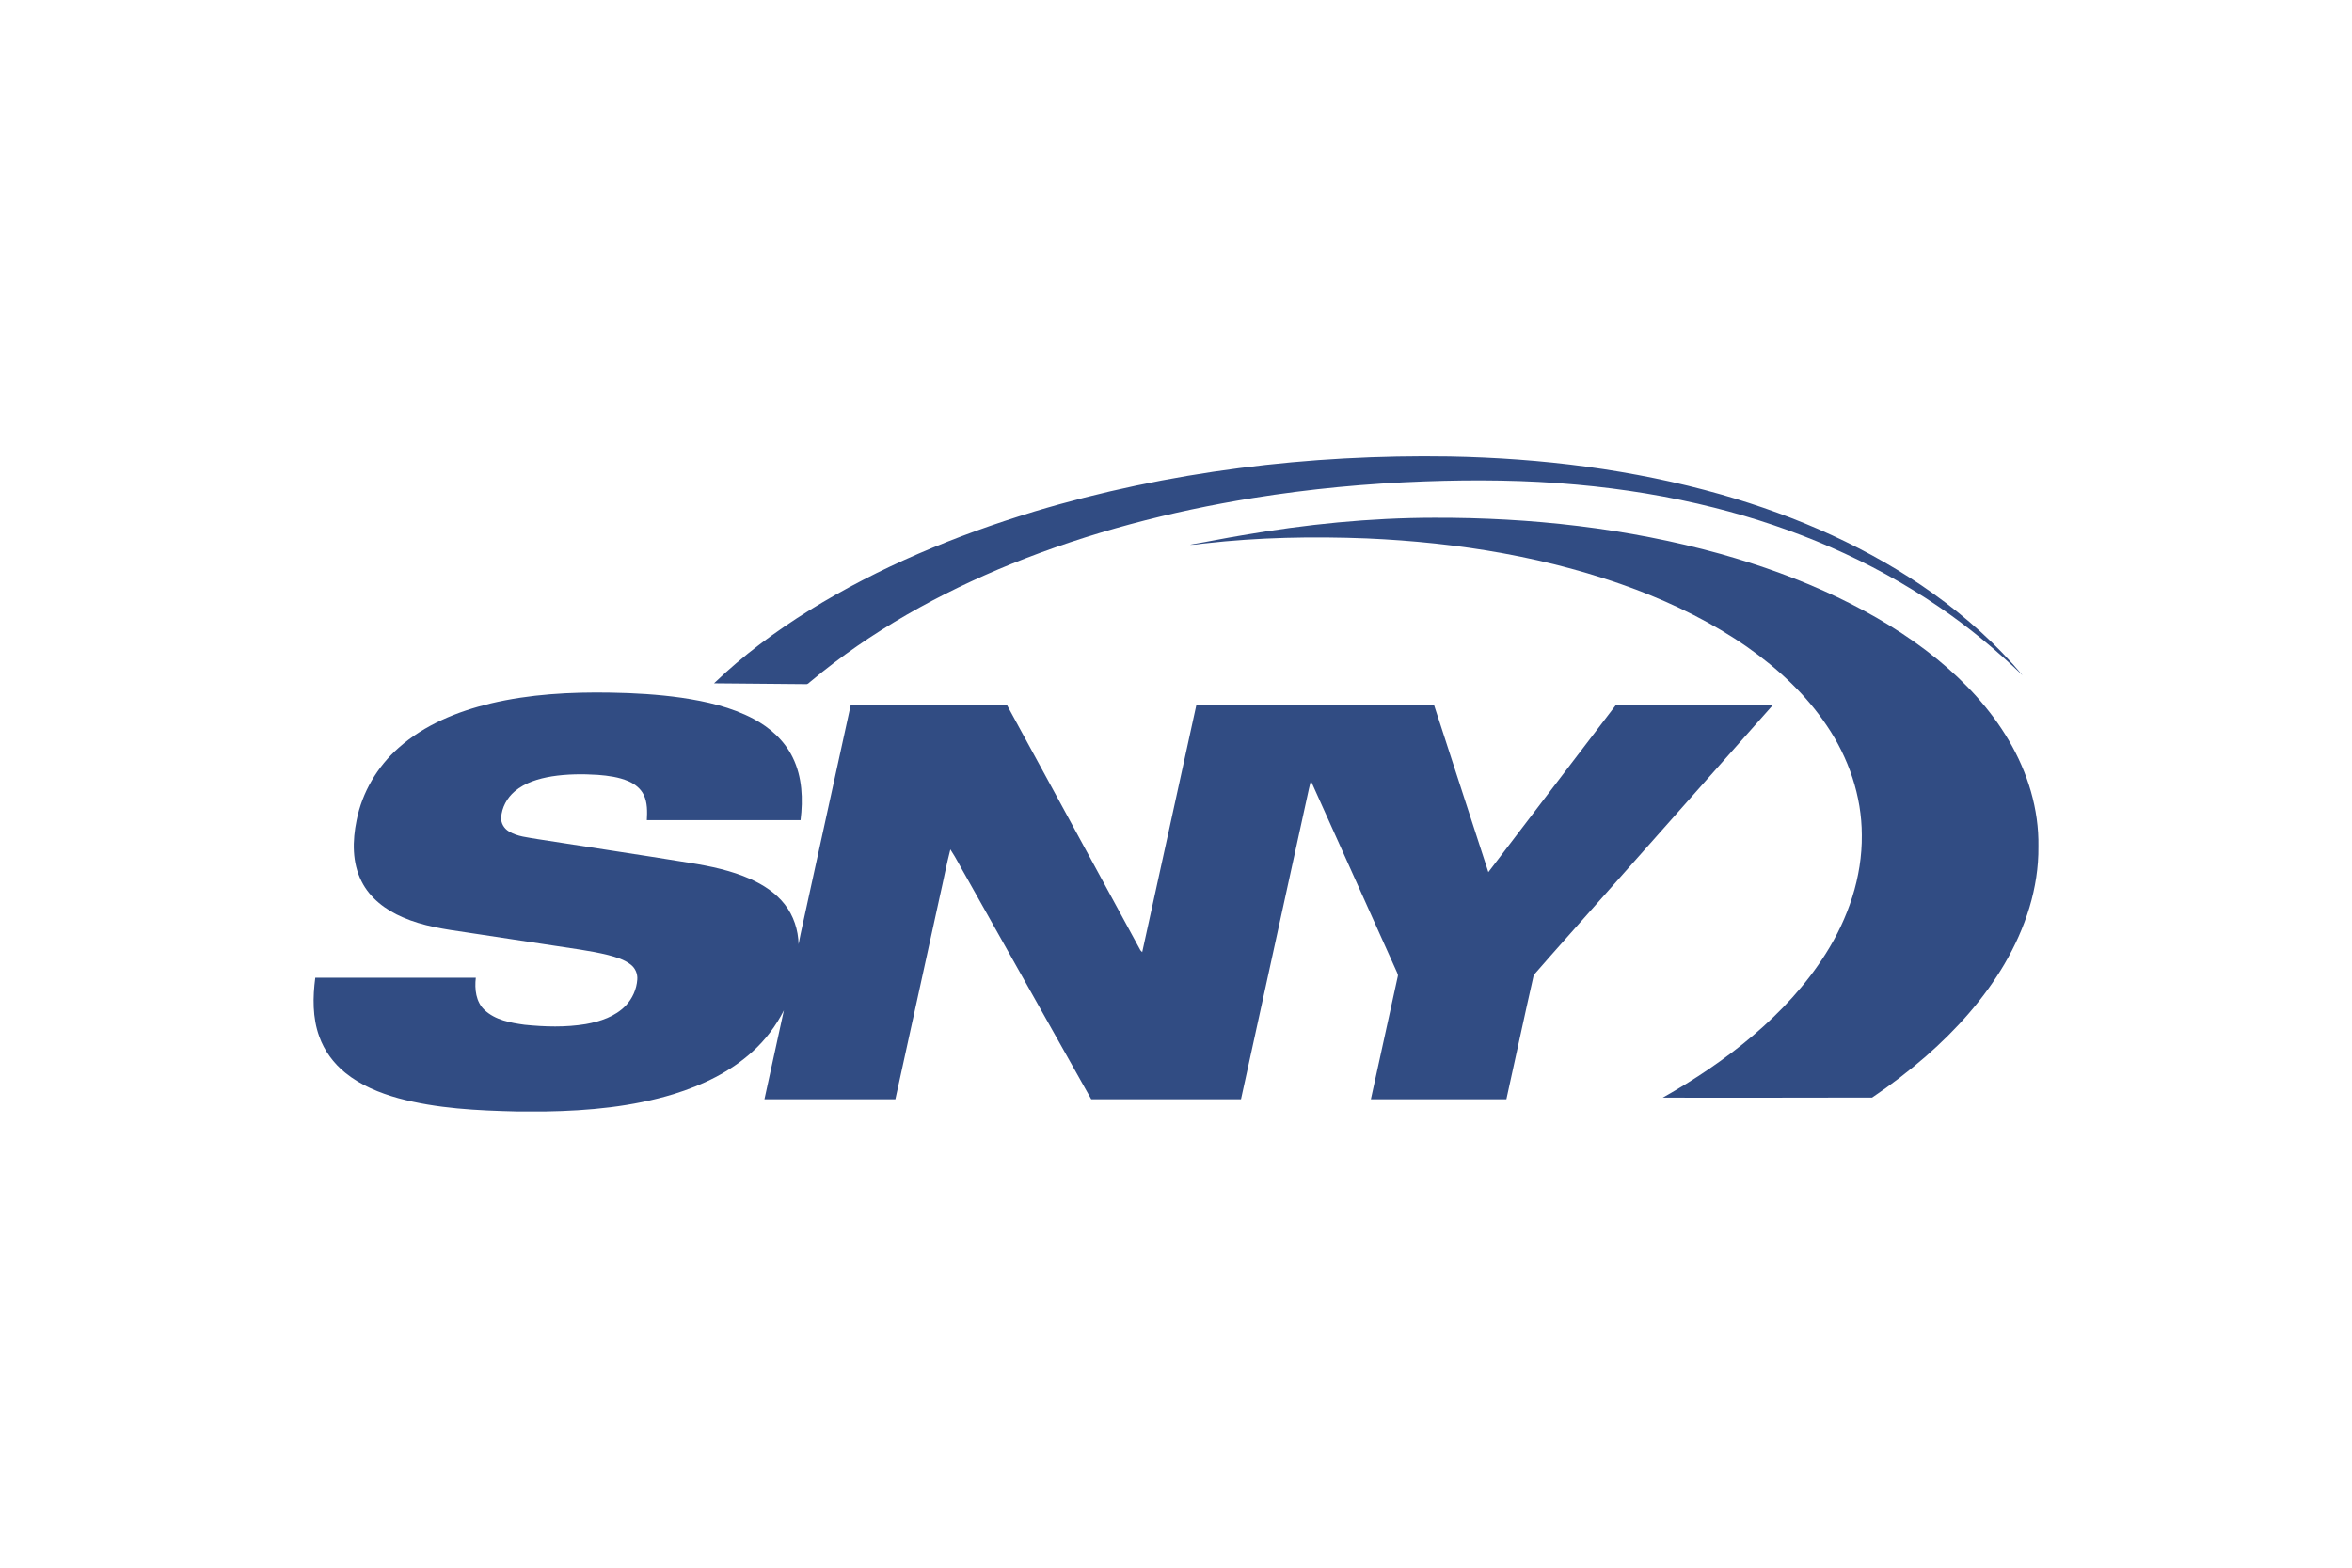 <?xml version="1.0" encoding="UTF-8"?>
<svg xmlns="http://www.w3.org/2000/svg" version="1.1" viewBox="0 0 600 400">
  <defs>
    <style>
      .cls-1 {
        fill: #314c83;
      }
    </style>
  </defs>
  <!-- Generator: Adobe Illustrator 28.6.0, SVG Export Plug-In . SVG Version: 1.2.0 Build 709)  -->
  <g>
    <g id="Layer_1">
      <g>
        <path class="cls-1" d="M263.73,130.55c34.3-10.31,70.27-14.65,106.04-14.09,23.39.44,46.83,3.31,69.37,9.73,19.22,5.51,37.83,13.66,54.13,25.33,8.35,6,16.09,12.91,22.7,20.8-6.67-6.44-13.83-12.39-21.51-17.59-17.29-11.8-36.85-20.09-57.12-25.19-11.51-2.91-23.27-4.81-35.09-5.88-12.91-1.19-25.9-1.3-38.85-.83-14.66.53-29.3,1.91-43.79,4.24-21.02,3.4-41.78,8.8-61.54,16.79-18.37,7.47-35.95,17.21-51.2,29.95-.4.27-.72.81-1.26.75-7.82-.08-15.64-.14-23.46-.21,7.37-7.11,15.64-13.23,24.32-18.63,17.79-11.01,37.27-19.09,57.25-25.16Z"/>
        <path class="cls-1" d="M316.94,136.57c16.15-2.79,32.52-4.45,48.92-4.47,24.58-.07,49.27,2.63,73,9.22,10.24,2.87,20.3,6.48,29.9,11.07,9.04,4.32,17.7,9.51,25.48,15.85,7.12,5.83,13.51,12.68,18.19,20.64,4.82,8.16,7.74,17.59,7.57,27.11.12,10.57-3.35,20.94-8.66,29.99-5.24,8.92-12.24,16.7-20,23.5-4.36,3.8-8.96,7.34-13.76,10.56-17.8.07-35.62.02-53.42.03,8.14-4.59,15.95-9.82,23.07-15.88,7.08-6.04,13.52-12.93,18.5-20.83,5.72-9.02,9.34-19.56,9.22-30.31-.01-9.94-3.38-19.71-8.93-27.9-5.33-7.95-12.46-14.55-20.26-20.03-8.74-6.11-18.37-10.86-28.32-14.65-21.96-8.28-45.39-12.06-68.77-13.09-13.78-.54-27.62-.28-41.34,1.28-1.26.1-2.5.4-3.76.33,4.47-.76,8.9-1.69,13.38-2.42Z"/>
        <path class="cls-1" d="M125.12,179.49c10.03-2.38,20.4-2.94,30.68-2.76,6.03.1,12.07.45,18.05,1.3,6.32.93,12.68,2.37,18.36,5.38,4.2,2.22,7.94,5.56,10.03,9.89,2.42,4.93,2.65,10.61,1.98,15.97-13.07.01-26.14,0-39.21,0,.11-2.17.18-4.47-.8-6.47-.78-1.62-2.27-2.77-3.89-3.47-2.46-1.06-5.15-1.41-7.8-1.62-3.92-.25-7.88-.22-11.77.39-3.36.56-6.79,1.57-9.44,3.81-1.97,1.67-3.31,4.12-3.46,6.71-.08,1.43.75,2.78,1.95,3.5,2.2,1.36,4.85,1.53,7.33,1.98,12.98,2.06,25.98,3.96,38.95,6.08,5.23.84,10.47,1.94,15.33,4.1,3.33,1.49,6.5,3.55,8.77,6.46,2.27,2.88,3.45,6.54,3.54,10.18.61-3.34,1.43-6.64,2.12-9.96,3.73-17.05,7.46-34.11,11.2-51.16,13.26,0,26.52,0,39.79,0,11.4,20.88,22.73,41.79,34.1,62.68.11.11.33.34.45.46,4.64-21.04,9.21-42.09,13.83-63.13,6.29,0,12.58,0,18.87,0,6.22-.11,12.44-.03,18.67,0,7.68,0,15.37,0,23.05,0,4.63,14.24,9.26,28.48,13.88,42.72,10.87-14.24,21.72-28.49,32.6-42.73,13.35,0,26.71,0,40.07,0-14.62,16.53-29.27,33.02-43.9,49.53-5.72,6.49-11.52,12.92-17.19,19.45-2.4,10.55-4.64,21.14-6.98,31.7-11.52,0-23.05,0-34.57,0,2.28-10.44,4.57-20.88,6.86-31.33.14-.38-.06-.73-.2-1.06-7.34-16.28-14.61-32.6-21.97-48.88-.38,1.41-.64,2.84-.97,4.26-5.62,25.67-11.23,51.34-16.85,77.01-12.73,0-25.46,0-38.2,0-10.63-18.91-21.25-37.81-31.88-56.72-1.37-2.33-2.56-4.78-4.06-7.03-1,3.84-1.72,7.75-2.61,11.61-3.81,17.38-7.61,34.76-11.42,52.14-11.13,0-22.27,0-33.4,0,1.65-7.57,3.32-15.13,4.96-22.7-1.99,3.96-4.7,7.55-7.99,10.53-5.69,5.19-12.79,8.59-20.1,10.85-10.59,3.23-21.71,4.26-32.74,4.44h-7.2c-10.17-.24-20.45-.72-30.32-3.39-4.83-1.34-9.6-3.29-13.52-6.47-3.01-2.42-5.38-5.66-6.67-9.31-1.72-4.77-1.66-9.98-1-14.95,13.65,0,27.3,0,40.95,0-.33,2.86,0,6.13,2.21,8.21,2.74,2.58,6.63,3.29,10.23,3.78,5.18.53,10.45.68,15.6-.17,3.71-.66,7.54-1.93,10.21-4.72,1.7-1.79,2.77-4.18,2.94-6.64.12-1.44-.49-2.9-1.63-3.79-1.68-1.34-3.8-1.94-5.85-2.48-4.67-1.15-9.45-1.69-14.19-2.45-7.28-1.1-14.57-2.21-21.85-3.31-5.53-.81-11.15-1.59-16.31-3.86-4.33-1.85-8.36-4.87-10.5-9.16-2.44-4.79-2.33-10.42-1.27-15.57,1.4-7.15,5.29-13.74,10.75-18.54,6.57-5.84,14.93-9.25,23.39-11.28Z"/>
      </g>
    </g>
  </g>
</svg>